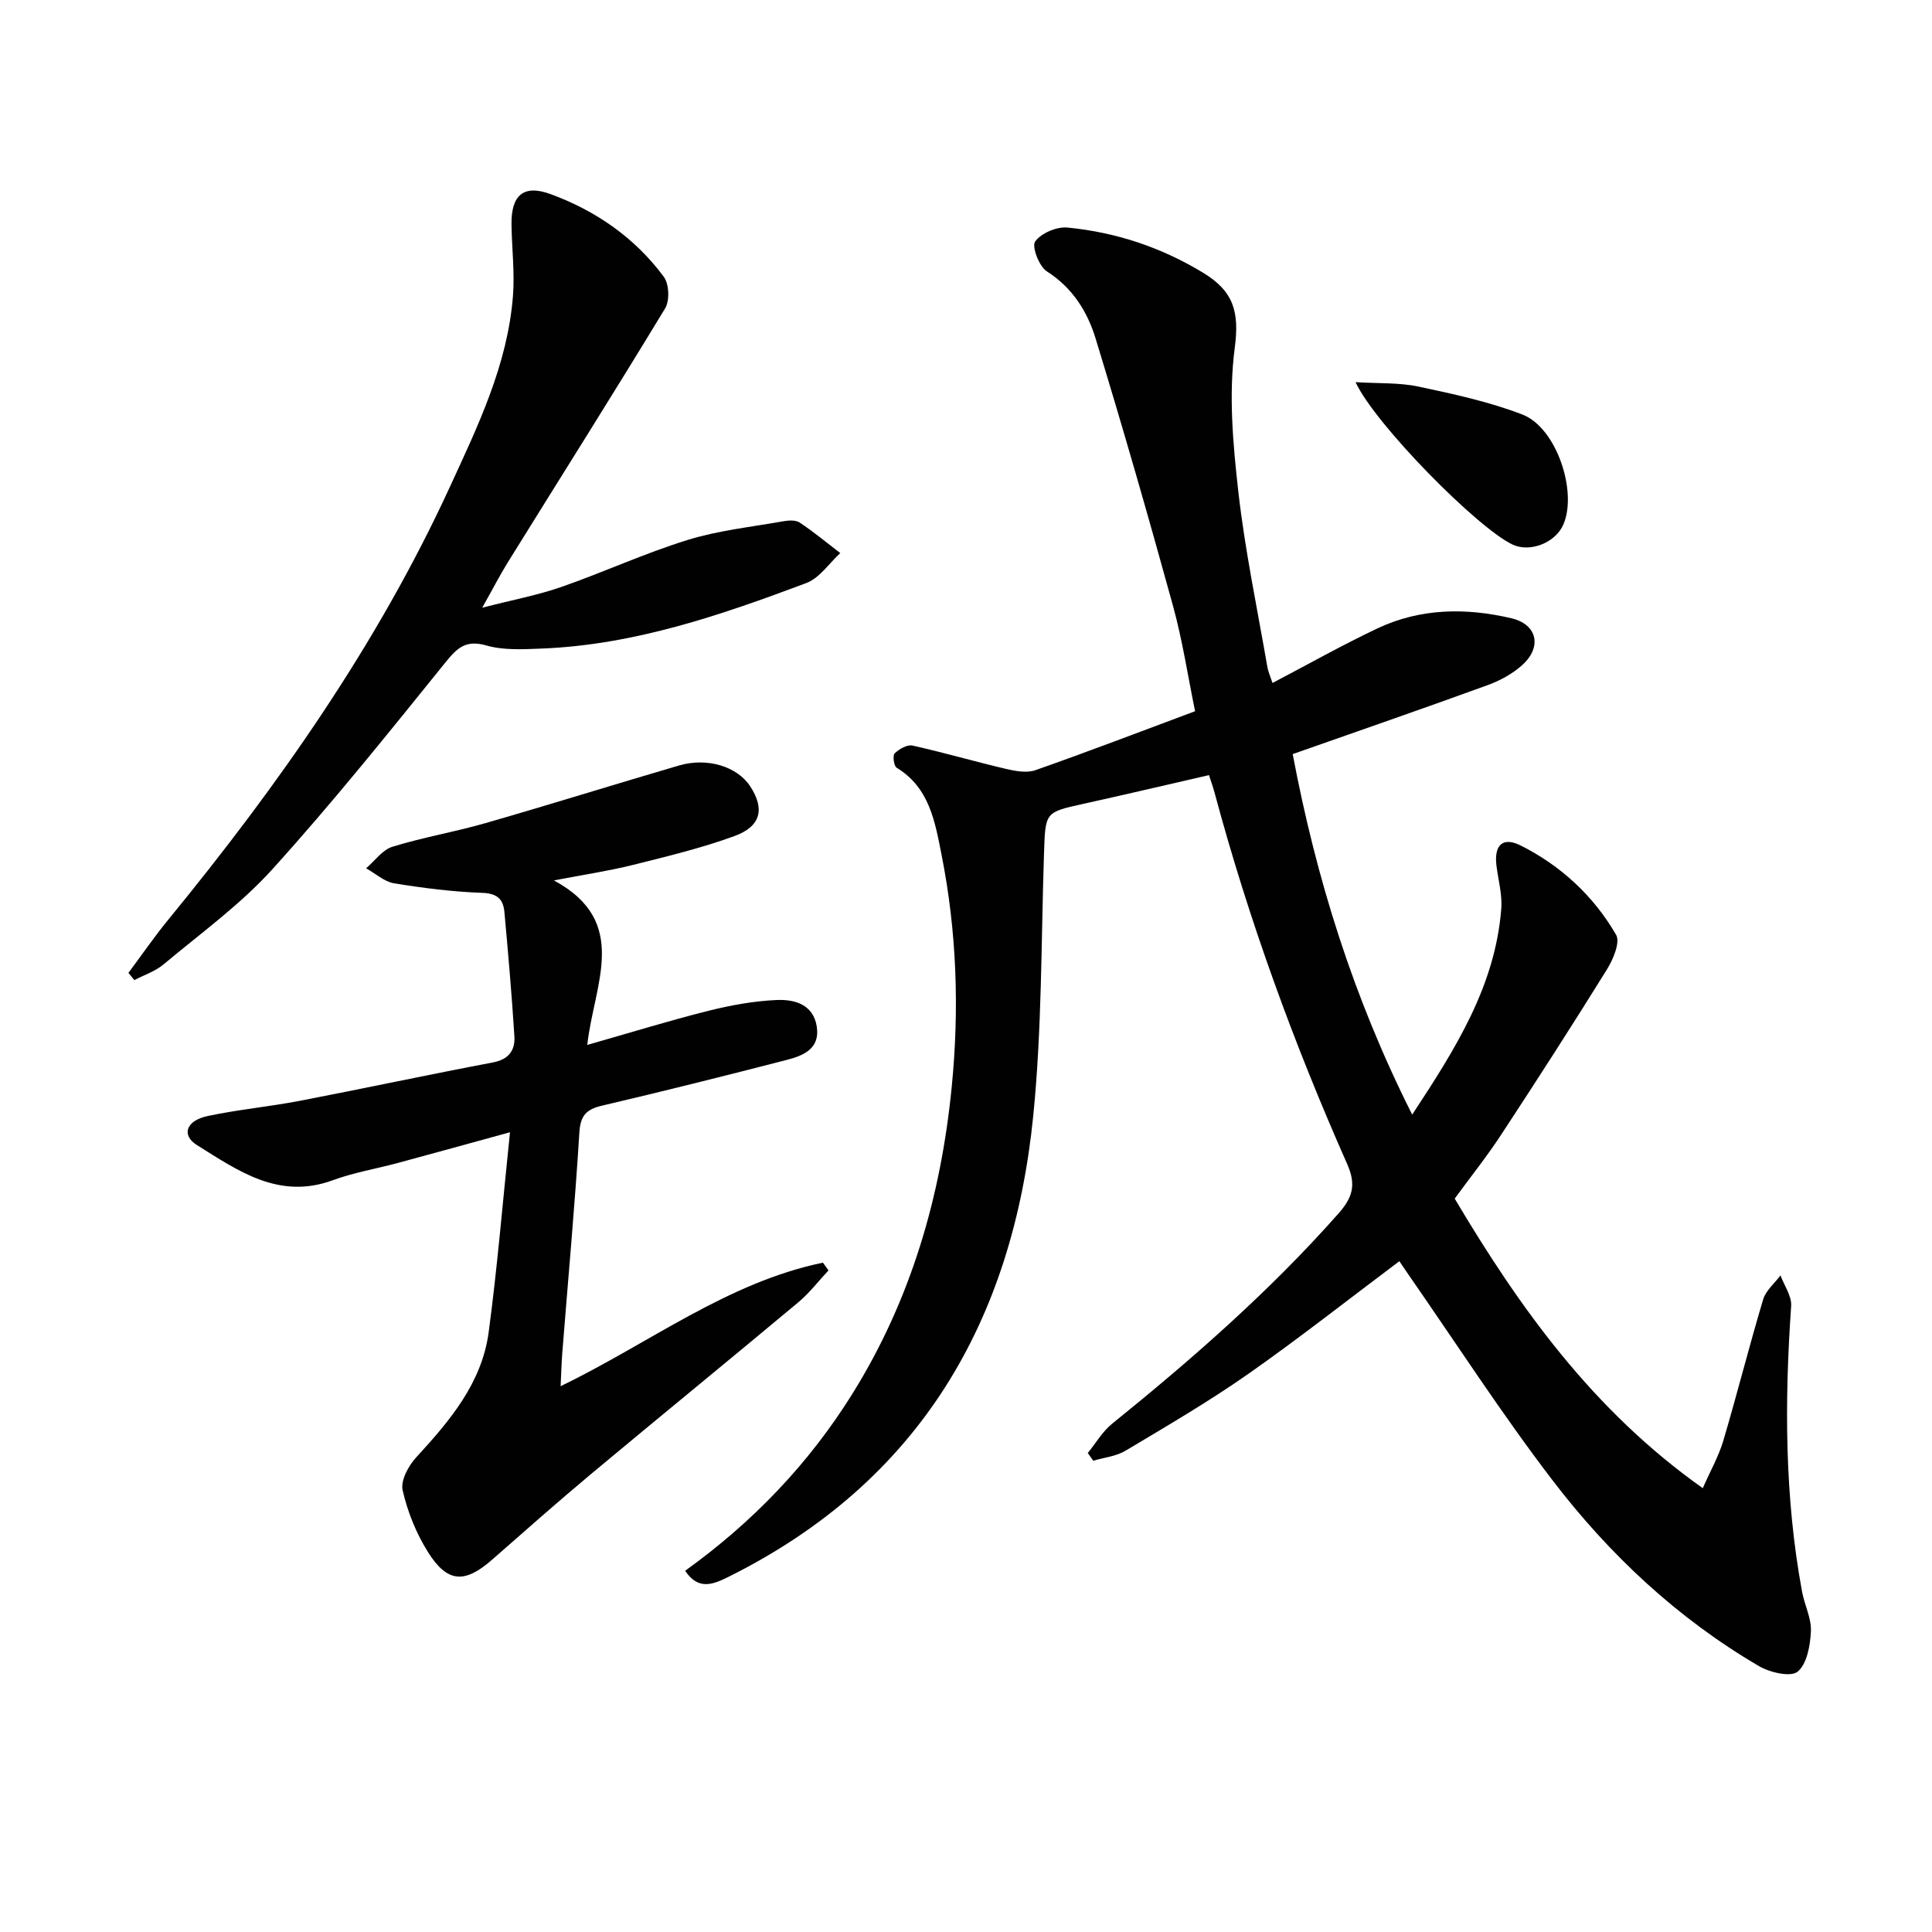 <svg enable-background="new 0 0 400 400" viewBox="0 0 400 400" xmlns="http://www.w3.org/2000/svg"><g fill="#010101"><path d="m225.21 300.83c1.67-2.04 3.04-4.45 5.05-6.07 16.6-13.41 32.6-27.41 46.79-43.44 3.04-3.43 3.78-6.02 1.84-10.39-11.04-24.92-20.36-50.48-27.43-76.83-.3-1.11-.69-2.19-1.15-3.62-8.75 2.01-17.38 4.04-26.03 5.95-7.96 1.76-7.84 1.7-8.13 10.28-.6 18.12-.42 36.33-2.23 54.33-4.27 42.51-23.53 75.66-62.86 95.31-3.27 1.63-6.4 3.08-9.21-1.14 13.96-10.02 25.64-22.18 34.69-36.74 12.07-19.42 18.26-40.73 20.5-63.4 1.6-16.19 1.05-32.22-2.11-48.14-1.35-6.8-2.49-13.85-9.29-17.98-.58-.35-.86-2.54-.41-2.97.93-.9 2.6-1.87 3.7-1.62 6.47 1.44 12.85 3.31 19.3 4.82 1.98.46 4.33.91 6.13.28 10.8-3.79 21.48-7.89 33.07-12.21-1.47-7.12-2.59-14.62-4.59-21.88-5.1-18.52-10.41-36.99-16.03-55.36-1.7-5.54-4.78-10.45-10.08-13.83-1.61-1.03-3.16-5.17-2.41-6.19 1.26-1.73 4.47-3.09 6.68-2.88 10 .98 19.33 4.05 28.06 9.34 6.39 3.87 7.56 8.15 6.58 15.6-1.28 9.72-.37 19.88.74 29.72 1.38 12.19 3.93 24.24 6.02 36.35.17.97.6 1.89 1.06 3.28 7.34-3.84 14.4-7.83 21.71-11.29 8.9-4.21 18.36-4.32 27.77-2.1 5.32 1.26 6.37 5.92 2.26 9.65-2.02 1.84-4.64 3.26-7.23 4.2-13.24 4.82-26.55 9.42-40.33 14.27 4.85 25.69 12.52 50.39 24.74 74.64 8.98-13.65 17.2-26.63 18.44-42.63.23-2.91-.62-5.91-.99-8.87-.54-4.27 1.25-6.11 5.03-4.21 8.31 4.18 15.08 10.44 19.74 18.49.89 1.54-.62 5.1-1.91 7.18-7.17 11.55-14.53 22.99-21.99 34.35-2.9 4.42-6.23 8.57-9.52 13.08 13.43 22.61 28.61 43.85 51.36 59.95 1.6-3.64 3.31-6.63 4.26-9.85 2.87-9.7 5.34-19.53 8.24-29.22.55-1.85 2.36-3.33 3.59-4.98.78 2.11 2.35 4.28 2.21 6.33-1.38 19.82-1.37 39.55 2.26 59.16.51 2.76 1.95 5.5 1.83 8.2-.14 2.92-.81 6.75-2.75 8.35-1.43 1.18-5.73.18-7.99-1.14-16.89-9.88-31.01-23.11-42.8-38.54-10.49-13.72-19.88-28.28-29.75-42.48-.65-.94-1.29-1.89-1.92-2.82-10.54 7.9-20.72 15.94-31.33 23.37-8.16 5.71-16.8 10.75-25.35 15.86-1.95 1.17-4.45 1.41-6.69 2.08-.39-.54-.77-1.07-1.14-1.6z"/><path d="m105.59 234.42c-8.62 2.36-15.92 4.39-23.23 6.36-4.49 1.21-9.13 1.98-13.47 3.58-11.15 4.09-19.59-1.96-28.11-7.28-3.28-2.05-2.27-5.06 2.18-6.01 6.31-1.35 12.78-1.94 19.13-3.16 13.34-2.57 26.63-5.42 39.99-7.95 3.29-.62 4.6-2.55 4.42-5.4-.54-8.6-1.29-17.18-2.07-25.76-.24-2.58-1.45-3.83-4.53-3.94-6.12-.22-12.25-.99-18.31-1.98-2.04-.34-3.87-2.04-5.79-3.11 1.8-1.53 3.37-3.82 5.45-4.46 6.33-1.96 12.91-3.06 19.29-4.9 13.38-3.85 26.67-8.01 40.03-11.92 5.9-1.73 12.11.22 14.78 4.35 3 4.63 2.22 8.24-3.27 10.25-6.82 2.5-13.95 4.21-21.02 5.98-4.98 1.24-10.08 2-16.38 3.21 15.91 8.58 8.28 21.49 6.91 34.06 8.99-2.56 16.97-5.03 25.06-7.06 4.63-1.16 9.41-2.03 14.16-2.24 3.65-.16 7.56.88 8.29 5.48.73 4.64-2.81 6.05-6.27 6.94-12.69 3.27-25.41 6.46-38.17 9.45-3.26.76-4.49 2.02-4.71 5.58-.94 15.25-2.34 30.46-3.54 45.69-.16 2.08-.21 4.17-.34 6.82 18.43-8.93 34.5-21.48 54.31-25.58.38.53.77 1.06 1.15 1.6-2.07 2.21-3.93 4.67-6.24 6.6-14.3 11.95-28.74 23.72-43.04 35.66-6.89 5.76-13.62 11.72-20.37 17.64-5.68 4.98-9.28 4.82-13.31-1.64-2.41-3.86-4.21-8.32-5.21-12.75-.45-1.99 1.2-5.05 2.8-6.79 6.95-7.56 13.59-15.37 15.01-25.89 1.8-13.44 2.91-26.99 4.42-41.43z"/><path d="m26.59 201.42c2.73-3.66 5.32-7.43 8.21-10.96 22.73-27.75 43.29-56.93 58.34-89.65 5.82-12.65 11.95-25.31 13.06-39.51.39-4.93-.24-9.93-.3-14.9-.06-6.02 2.51-8.26 8.1-6.21 9.37 3.44 17.45 9.04 23.43 17.11 1.11 1.5 1.25 4.95.27 6.56-10.68 17.62-21.68 35.03-32.54 52.53-1.65 2.65-3.08 5.45-5.32 9.43 6.28-1.62 11.45-2.58 16.36-4.29 8.77-3.05 17.25-6.98 26.11-9.72 6.4-1.99 13.2-2.7 19.83-3.88 1.11-.2 2.59-.3 3.43.26 2.91 1.94 5.62 4.19 8.4 6.32-2.32 2.12-4.29 5.17-7.02 6.2-17.73 6.66-35.65 12.82-54.85 13.57-3.81.15-7.83.38-11.4-.64-4.26-1.22-6.01.46-8.48 3.51-11.69 14.48-23.35 29.03-35.83 42.82-6.65 7.35-14.87 13.28-22.52 19.69-1.72 1.44-4.02 2.19-6.06 3.26-.4-.51-.81-1-1.22-1.5z"/><path d="m280.65 79.12c4.8.3 9.03.07 13.04.92 7.26 1.54 14.61 3.13 21.5 5.78 7.02 2.69 11.44 15.87 8.5 22.75-1.62 3.79-6.89 5.88-10.52 4.18-7.26-3.4-28.45-24.87-32.52-33.63z"/></g></svg>